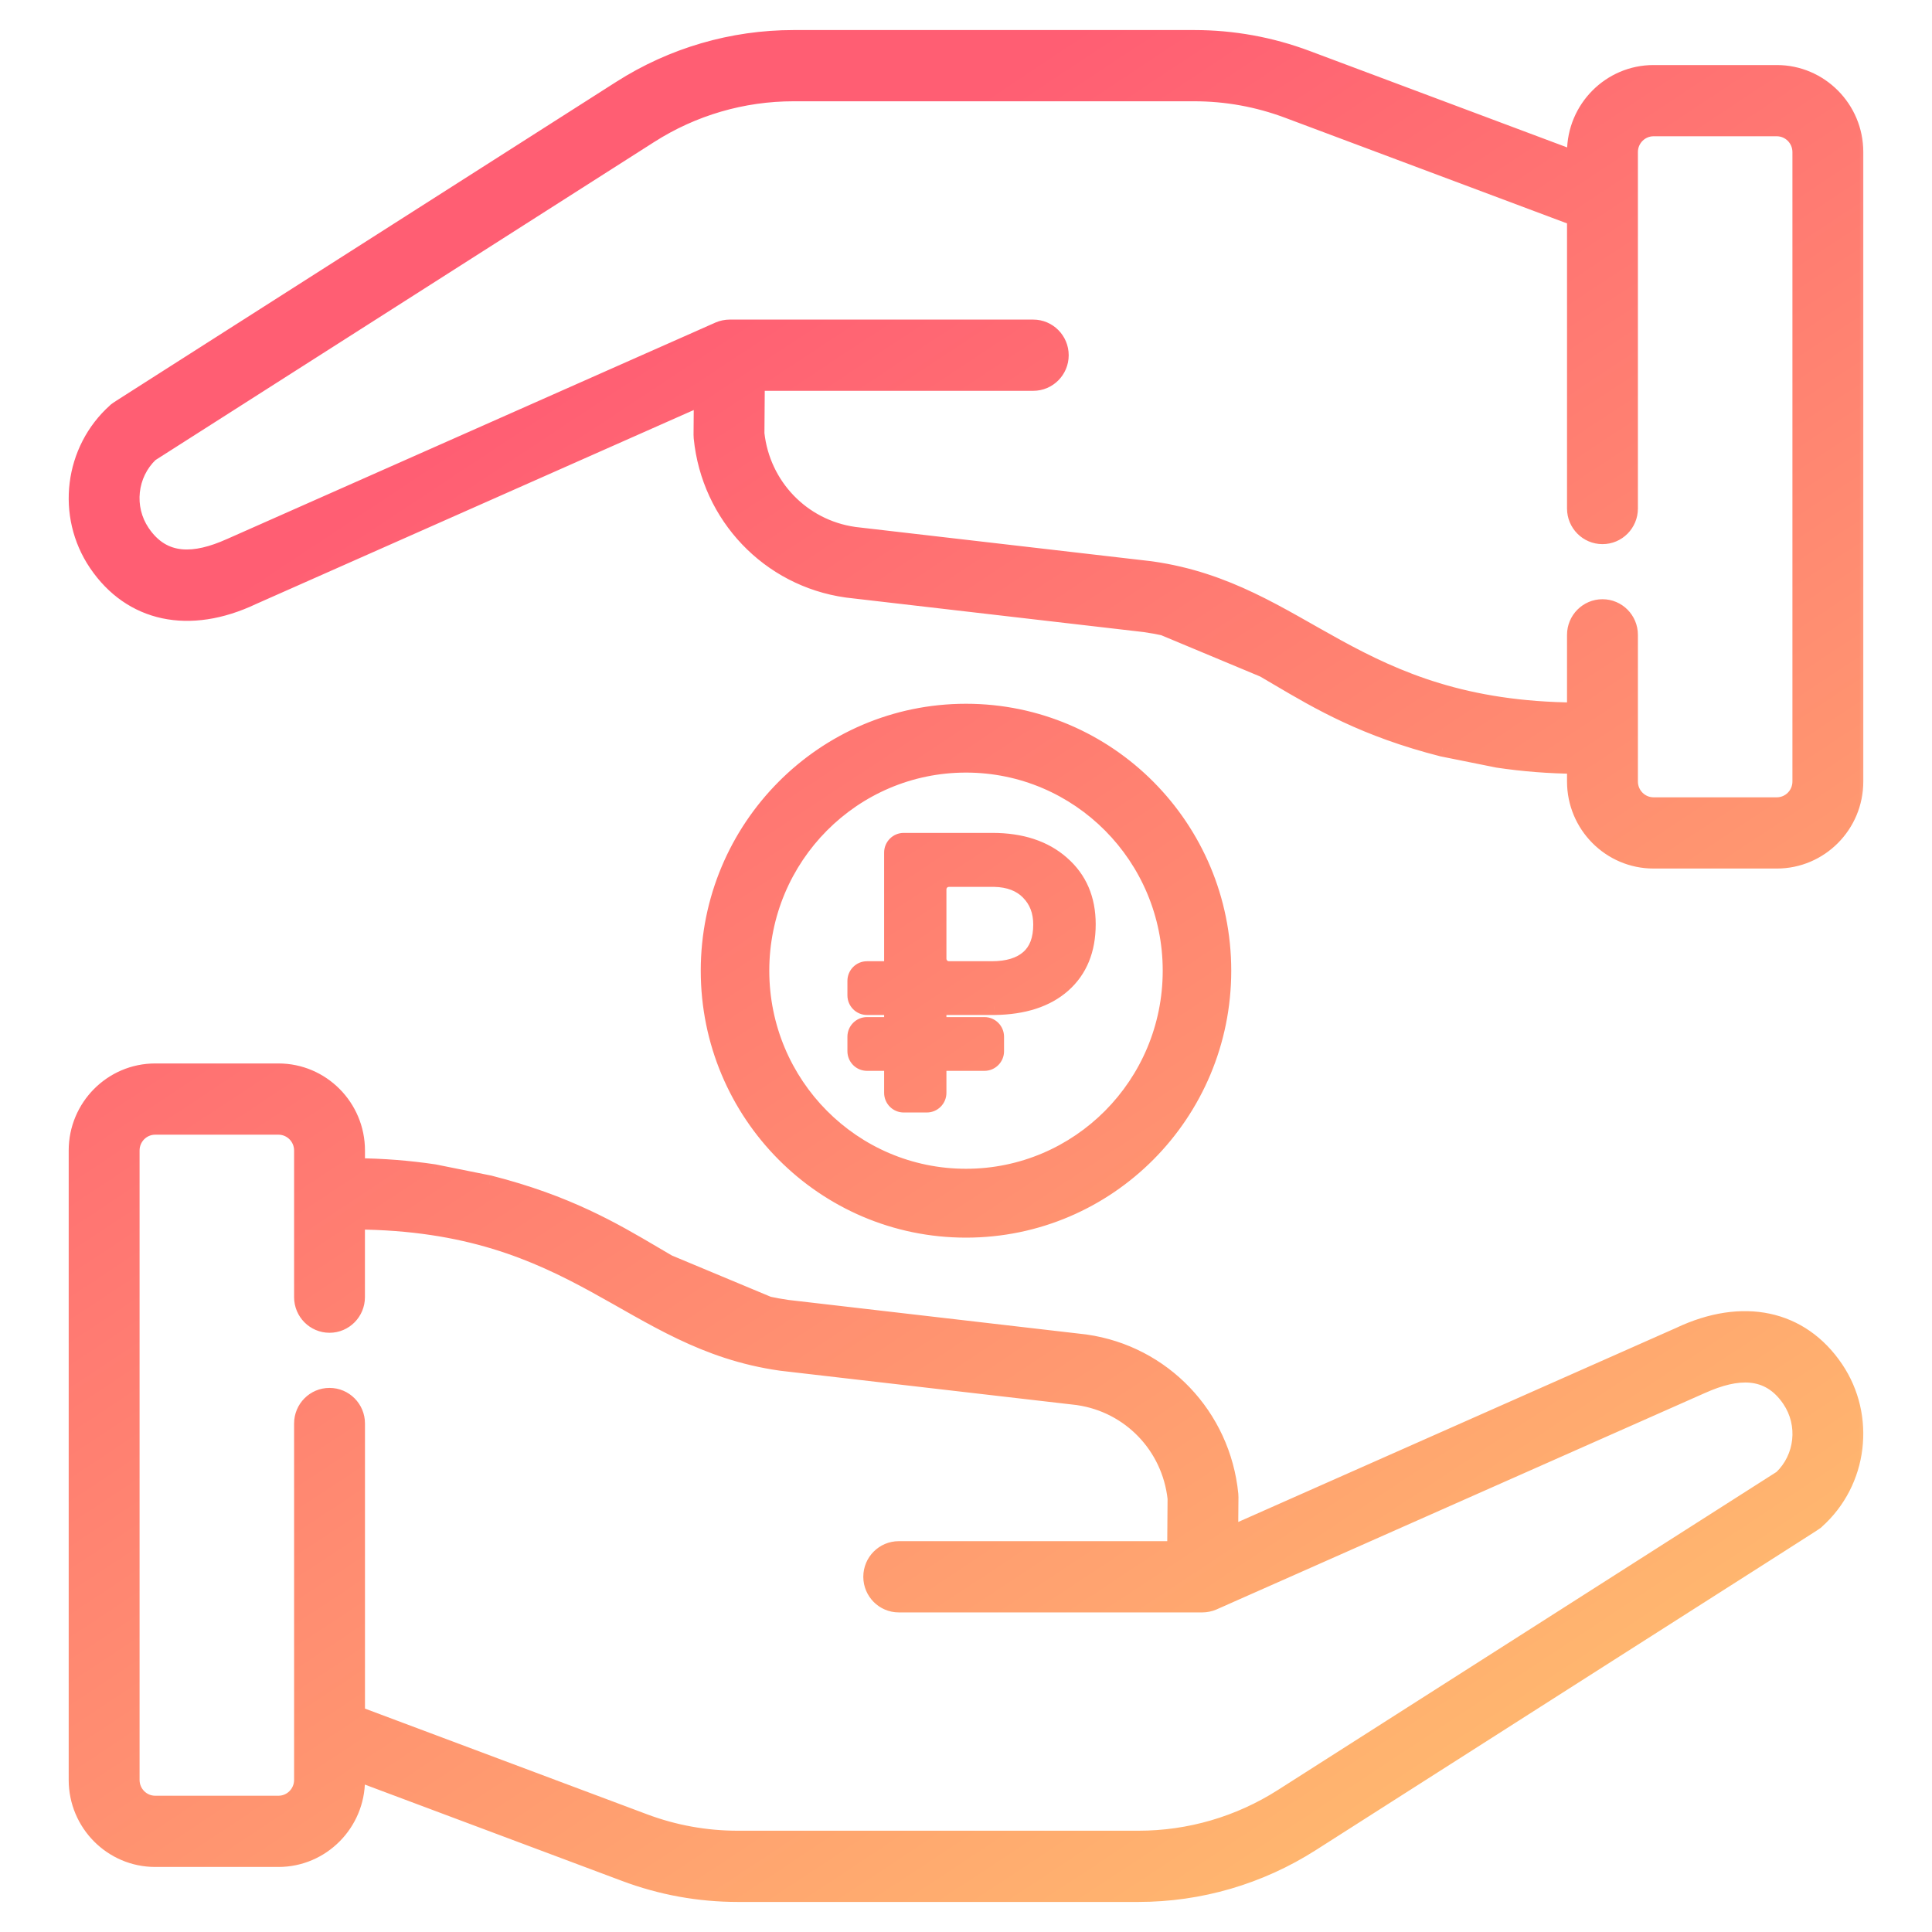<?xml version="1.0" encoding="UTF-8"?> <svg xmlns="http://www.w3.org/2000/svg" width="45" height="45" viewBox="0 0 45 45" fill="none"> <mask id="path-1-outside-1" maskUnits="userSpaceOnUse" x="0.8" y="-0.1" width="43" height="45" fill="black"> <rect fill="white" x="0.8" y="-0.1" width="43" height="45"></rect> <path d="M42.738 31.883C41.942 30.704 40.591 30.417 39.123 31.112L28.639 35.758L28.646 34.873C28.646 34.851 28.645 34.828 28.643 34.806C28.463 32.987 27.082 31.538 25.284 31.282C25.278 31.281 25.273 31.281 25.268 31.28L18.349 30.478C15.688 30.097 15.003 28.492 11.4 27.577L10.117 27.319C9.517 27.229 8.91 27.181 8.301 27.177V26.797C8.301 25.789 7.487 24.97 6.486 24.97H3.615C2.614 24.97 1.8 25.789 1.8 26.797V41.458C1.8 42.465 2.614 43.285 3.615 43.285H6.486C7.486 43.285 8.301 42.465 8.301 41.458V41.279L14.563 43.625C15.405 43.94 16.287 44.1 17.185 44.1H26.516C27.943 44.1 29.334 43.694 30.539 42.925C42.987 34.982 42.231 35.476 42.303 35.412C43.305 34.516 43.493 32.999 42.738 31.883ZM41.506 34.44L29.869 41.862C28.865 42.503 27.705 42.841 26.516 42.841H17.185C16.436 42.841 15.701 42.708 14.999 42.445L8.301 39.935V33.156C8.301 32.808 8.021 32.526 7.675 32.526C7.33 32.526 7.05 32.808 7.05 33.156V41.458C7.05 41.771 6.797 42.026 6.486 42.026H3.615C3.304 42.026 3.051 41.771 3.051 41.458V26.797C3.051 26.484 3.304 26.229 3.615 26.229H6.486C6.797 26.229 7.05 26.484 7.05 26.797V30.213C7.05 30.561 7.33 30.843 7.675 30.843C8.021 30.843 8.3 30.561 8.3 30.213V28.437C13.474 28.477 14.637 31.221 18.181 31.726C18.187 31.727 18.192 31.727 18.197 31.728L25.116 32.53C26.327 32.706 27.26 33.677 27.395 34.899L27.386 36.097H20.934C20.588 36.097 20.308 36.379 20.308 36.726C20.308 37.074 20.588 37.356 20.934 37.356H28.007C28.086 37.356 28.177 37.338 28.256 37.303C28.269 37.298 39.621 32.267 39.634 32.261C40.452 31.895 41.198 31.843 41.704 32.591C42.097 33.172 42.01 33.959 41.506 34.44Z"></path> <path d="M2.262 13.117C3.058 14.296 4.409 14.583 5.877 13.888L16.361 9.242L16.354 10.127C16.354 10.149 16.355 10.171 16.357 10.194C16.537 12.013 17.918 13.462 19.716 13.718C19.722 13.719 19.727 13.72 19.732 13.72L26.651 14.522C29.312 14.903 29.997 16.508 33.6 17.423L34.883 17.681C35.483 17.771 36.09 17.819 36.699 17.823V18.203C36.699 19.211 37.514 20.03 38.514 20.03H41.385C42.386 20.03 43.2 19.211 43.2 18.203V3.542C43.2 2.535 42.386 1.715 41.385 1.715H38.514C37.514 1.715 36.699 2.535 36.699 3.542V3.721L30.437 1.375C29.595 1.06 28.713 0.9 27.815 0.9H18.484C17.057 0.9 15.666 1.306 14.461 2.075C2.013 10.018 2.769 9.524 2.697 9.588C1.695 10.484 1.507 12.001 2.262 13.117ZM3.494 10.56L15.131 3.138C16.135 2.497 17.295 2.159 18.484 2.159H27.815C28.564 2.159 29.299 2.292 30 2.555L36.699 5.065V11.844C36.699 12.192 36.979 12.473 37.325 12.473C37.67 12.473 37.95 12.192 37.95 11.844V3.542C37.95 3.229 38.203 2.974 38.514 2.974H41.385C41.696 2.974 41.949 3.229 41.949 3.542V18.203C41.949 18.516 41.696 18.771 41.385 18.771H38.514C38.203 18.771 37.95 18.516 37.95 18.203V14.787C37.95 14.439 37.67 14.157 37.325 14.157C36.98 14.157 36.7 14.439 36.7 14.787V16.564C31.526 16.524 30.363 13.779 26.819 13.274C26.813 13.273 26.808 13.273 26.803 13.272L19.884 12.47C18.673 12.294 17.74 11.323 17.605 10.101L17.614 8.903H24.066C24.412 8.903 24.692 8.621 24.692 8.274C24.692 7.926 24.412 7.644 24.066 7.644H16.993C16.914 7.644 16.823 7.662 16.744 7.697C16.731 7.702 5.379 12.733 5.366 12.739C4.548 13.105 3.802 13.157 3.296 12.409C2.903 11.828 2.99 11.041 3.494 10.56Z"></path> <path fill-rule="evenodd" clip-rule="evenodd" d="M22.5 27.423C25.141 27.423 27.282 25.268 27.282 22.609C27.282 19.951 25.141 17.795 22.5 17.795C19.859 17.795 17.718 19.951 17.718 22.609C17.718 25.268 19.859 27.423 22.5 27.423ZM22.5 28.627C25.802 28.627 28.478 25.933 28.478 22.609C28.478 19.286 25.802 16.592 22.5 16.592C19.198 16.592 16.522 19.286 16.522 22.609C16.522 25.933 19.198 28.627 22.5 28.627Z"></path> <path d="M23.186 24.485C23.186 24.627 23.072 24.742 22.93 24.742H21.929C21.882 24.742 21.844 24.781 21.844 24.828V25.454C21.844 25.596 21.729 25.712 21.587 25.712H21.049C20.907 25.712 20.793 25.596 20.793 25.454V24.828C20.793 24.781 20.755 24.742 20.707 24.742H20.194C20.053 24.742 19.938 24.627 19.938 24.485V24.148C19.938 24.006 20.053 23.89 20.194 23.89H20.707C20.755 23.89 20.793 23.852 20.793 23.804V23.527C20.793 23.48 20.755 23.441 20.707 23.441H20.194C20.053 23.441 19.938 23.326 19.938 23.183V22.847C19.938 22.704 20.053 22.589 20.194 22.589H20.707C20.755 22.589 20.793 22.55 20.793 22.503V19.858C20.793 19.716 20.907 19.6 21.049 19.6H23.116C23.785 19.6 24.321 19.777 24.721 20.129C25.121 20.479 25.321 20.945 25.321 21.527C25.321 22.12 25.131 22.586 24.75 22.925C24.369 23.261 23.84 23.433 23.161 23.441H21.929C21.882 23.441 21.844 23.48 21.844 23.527V23.804C21.844 23.852 21.882 23.89 21.929 23.89H22.93C23.072 23.89 23.186 24.006 23.186 24.148V24.485ZM21.844 22.331C21.844 22.474 21.958 22.589 22.1 22.589H23.099C23.477 22.589 23.766 22.501 23.966 22.325C24.166 22.148 24.266 21.885 24.266 21.535C24.266 21.222 24.168 20.966 23.97 20.767C23.776 20.569 23.506 20.465 23.161 20.457H22.1C21.958 20.457 21.844 20.572 21.844 20.715V22.331Z"></path> </mask> <path d="M42.738 31.883C41.942 30.704 40.591 30.417 39.123 31.112L28.639 35.758L28.646 34.873C28.646 34.851 28.645 34.828 28.643 34.806C28.463 32.987 27.082 31.538 25.284 31.282C25.278 31.281 25.273 31.281 25.268 31.28L18.349 30.478C15.688 30.097 15.003 28.492 11.4 27.577L10.117 27.319C9.517 27.229 8.91 27.181 8.301 27.177V26.797C8.301 25.789 7.487 24.97 6.486 24.97H3.615C2.614 24.97 1.8 25.789 1.8 26.797V41.458C1.8 42.465 2.614 43.285 3.615 43.285H6.486C7.486 43.285 8.301 42.465 8.301 41.458V41.279L14.563 43.625C15.405 43.94 16.287 44.1 17.185 44.1H26.516C27.943 44.1 29.334 43.694 30.539 42.925C42.987 34.982 42.231 35.476 42.303 35.412C43.305 34.516 43.493 32.999 42.738 31.883ZM41.506 34.44L29.869 41.862C28.865 42.503 27.705 42.841 26.516 42.841H17.185C16.436 42.841 15.701 42.708 14.999 42.445L8.301 39.935V33.156C8.301 32.808 8.021 32.526 7.675 32.526C7.33 32.526 7.05 32.808 7.05 33.156V41.458C7.05 41.771 6.797 42.026 6.486 42.026H3.615C3.304 42.026 3.051 41.771 3.051 41.458V26.797C3.051 26.484 3.304 26.229 3.615 26.229H6.486C6.797 26.229 7.05 26.484 7.05 26.797V30.213C7.05 30.561 7.33 30.843 7.675 30.843C8.021 30.843 8.3 30.561 8.3 30.213V28.437C13.474 28.477 14.637 31.221 18.181 31.726C18.187 31.727 18.192 31.727 18.197 31.728L25.116 32.53C26.327 32.706 27.26 33.677 27.395 34.899L27.386 36.097H20.934C20.588 36.097 20.308 36.379 20.308 36.726C20.308 37.074 20.588 37.356 20.934 37.356H28.007C28.086 37.356 28.177 37.338 28.256 37.303C28.269 37.298 39.621 32.267 39.634 32.261C40.452 31.895 41.198 31.843 41.704 32.591C42.097 33.172 42.01 33.959 41.506 34.44Z" fill="url(#paint0_linear)"></path> <path d="M2.262 13.117C3.058 14.296 4.409 14.583 5.877 13.888L16.361 9.242L16.354 10.127C16.354 10.149 16.355 10.171 16.357 10.194C16.537 12.013 17.918 13.462 19.716 13.718C19.722 13.719 19.727 13.72 19.732 13.72L26.651 14.522C29.312 14.903 29.997 16.508 33.6 17.423L34.883 17.681C35.483 17.771 36.09 17.819 36.699 17.823V18.203C36.699 19.211 37.514 20.03 38.514 20.03H41.385C42.386 20.03 43.2 19.211 43.2 18.203V3.542C43.2 2.535 42.386 1.715 41.385 1.715H38.514C37.514 1.715 36.699 2.535 36.699 3.542V3.721L30.437 1.375C29.595 1.06 28.713 0.9 27.815 0.9H18.484C17.057 0.9 15.666 1.306 14.461 2.075C2.013 10.018 2.769 9.524 2.697 9.588C1.695 10.484 1.507 12.001 2.262 13.117ZM3.494 10.56L15.131 3.138C16.135 2.497 17.295 2.159 18.484 2.159H27.815C28.564 2.159 29.299 2.292 30 2.555L36.699 5.065V11.844C36.699 12.192 36.979 12.473 37.325 12.473C37.67 12.473 37.95 12.192 37.95 11.844V3.542C37.95 3.229 38.203 2.974 38.514 2.974H41.385C41.696 2.974 41.949 3.229 41.949 3.542V18.203C41.949 18.516 41.696 18.771 41.385 18.771H38.514C38.203 18.771 37.95 18.516 37.95 18.203V14.787C37.95 14.439 37.67 14.157 37.325 14.157C36.98 14.157 36.7 14.439 36.7 14.787V16.564C31.526 16.524 30.363 13.779 26.819 13.274C26.813 13.273 26.808 13.273 26.803 13.272L19.884 12.47C18.673 12.294 17.74 11.323 17.605 10.101L17.614 8.903H24.066C24.412 8.903 24.692 8.621 24.692 8.274C24.692 7.926 24.412 7.644 24.066 7.644H16.993C16.914 7.644 16.823 7.662 16.744 7.697C16.731 7.702 5.379 12.733 5.366 12.739C4.548 13.105 3.802 13.157 3.296 12.409C2.903 11.828 2.99 11.041 3.494 10.56Z" fill="url(#paint1_linear)"></path> <path fill-rule="evenodd" clip-rule="evenodd" d="M22.5 27.423C25.141 27.423 27.282 25.268 27.282 22.609C27.282 19.951 25.141 17.795 22.5 17.795C19.859 17.795 17.718 19.951 17.718 22.609C17.718 25.268 19.859 27.423 22.5 27.423ZM22.5 28.627C25.802 28.627 28.478 25.933 28.478 22.609C28.478 19.286 25.802 16.592 22.5 16.592C19.198 16.592 16.522 19.286 16.522 22.609C16.522 25.933 19.198 28.627 22.5 28.627Z" fill="url(#paint2_linear)"></path> <path d="M23.186 24.485C23.186 24.627 23.072 24.742 22.93 24.742H21.929C21.882 24.742 21.844 24.781 21.844 24.828V25.454C21.844 25.596 21.729 25.712 21.587 25.712H21.049C20.907 25.712 20.793 25.596 20.793 25.454V24.828C20.793 24.781 20.755 24.742 20.707 24.742H20.194C20.053 24.742 19.938 24.627 19.938 24.485V24.148C19.938 24.006 20.053 23.89 20.194 23.89H20.707C20.755 23.89 20.793 23.852 20.793 23.804V23.527C20.793 23.48 20.755 23.441 20.707 23.441H20.194C20.053 23.441 19.938 23.326 19.938 23.183V22.847C19.938 22.704 20.053 22.589 20.194 22.589H20.707C20.755 22.589 20.793 22.55 20.793 22.503V19.858C20.793 19.716 20.907 19.6 21.049 19.6H23.116C23.785 19.6 24.321 19.777 24.721 20.129C25.121 20.479 25.321 20.945 25.321 21.527C25.321 22.12 25.131 22.586 24.75 22.925C24.369 23.261 23.84 23.433 23.161 23.441H21.929C21.882 23.441 21.844 23.48 21.844 23.527V23.804C21.844 23.852 21.882 23.89 21.929 23.89H22.93C23.072 23.89 23.186 24.006 23.186 24.148V24.485ZM21.844 22.331C21.844 22.474 21.958 22.589 22.1 22.589H23.099C23.477 22.589 23.766 22.501 23.966 22.325C24.166 22.148 24.266 21.885 24.266 21.535C24.266 21.222 24.168 20.966 23.97 20.767C23.776 20.569 23.506 20.465 23.161 20.457H22.1C21.958 20.457 21.844 20.572 21.844 20.715V22.331Z" fill="url(#paint3_linear)"></path> <path d="M28.639 35.758L28.559 35.818L28.607 35.882L28.68 35.85L28.639 35.758ZM16.361 9.242L16.441 9.182L16.393 9.118L16.32 9.15L16.361 9.242ZM36.383 32.217L28.599 35.667L28.68 35.85L36.465 32.399L36.383 32.217ZM11.361 27.669L18.31 30.57L18.387 30.386L11.438 27.485L11.361 27.669ZM25.188 31.34L28.559 35.818L28.719 35.698L25.348 31.22L25.188 31.34ZM8.616 12.784L16.401 9.333L16.32 9.15L8.535 12.601L8.616 12.784ZM33.639 17.331L26.69 14.43L26.613 14.614L33.562 17.515L33.639 17.331ZM19.812 13.66L16.441 9.182L16.281 9.302L19.652 13.78L19.812 13.66ZM42.738 31.883L42.904 31.771L42.904 31.771L42.738 31.883ZM39.123 31.112L39.204 31.295L39.208 31.293L39.123 31.112ZM11.4 27.577L11.449 27.383L11.439 27.381L11.4 27.577ZM28.639 35.758L28.439 35.757L28.437 36.067L28.72 35.941L28.639 35.758ZM28.646 34.873L28.446 34.872L28.446 34.872L28.646 34.873ZM28.643 34.806L28.444 34.826L28.444 34.826L28.643 34.806ZM25.284 31.282L25.253 31.48L25.256 31.48L25.284 31.282ZM25.268 31.28L25.245 31.479L25.246 31.479L25.268 31.28ZM18.349 30.478L18.32 30.676L18.326 30.677L18.349 30.478ZM10.117 27.319L10.156 27.122L10.146 27.121L10.117 27.319ZM8.301 27.177H8.101V27.376L8.299 27.377L8.301 27.177ZM8.301 41.279L8.371 41.091L8.101 40.99V41.279H8.301ZM14.563 43.625L14.493 43.812L14.493 43.812L14.563 43.625ZM30.539 42.925L30.646 43.094L30.646 43.094L30.539 42.925ZM42.303 35.412L42.436 35.561L42.436 35.561L42.303 35.412ZM41.506 34.44L41.614 34.608L41.63 34.598L41.644 34.584L41.506 34.44ZM29.869 41.862L29.977 42.031L29.977 42.031L29.869 41.862ZM14.999 42.445L14.929 42.633L14.929 42.633L14.999 42.445ZM8.301 39.935H8.101V40.074L8.23 40.123L8.301 39.935ZM8.3 28.437L8.302 28.237L8.1 28.235V28.437H8.3ZM18.181 31.726L18.212 31.528L18.209 31.528L18.181 31.726ZM18.197 31.728L18.22 31.529L18.219 31.529L18.197 31.728ZM25.116 32.53L25.145 32.332L25.139 32.331L25.116 32.53ZM27.395 34.899L27.595 34.901L27.595 34.889L27.593 34.877L27.395 34.899ZM27.386 36.097V36.297H27.584L27.586 36.098L27.386 36.097ZM28.256 37.303L28.337 37.487L28.338 37.486L28.256 37.303ZM39.634 32.261L39.715 32.444L39.716 32.444L39.634 32.261ZM41.704 32.591L41.538 32.703L41.538 32.703L41.704 32.591ZM2.262 13.117L2.096 13.229L2.096 13.229L2.262 13.117ZM5.877 13.888L5.796 13.705L5.792 13.707L5.877 13.888ZM33.6 17.423L33.551 17.617L33.561 17.619L33.6 17.423ZM16.361 9.242L16.561 9.243L16.563 8.933L16.28 9.059L16.361 9.242ZM16.354 10.127L16.554 10.128L16.554 10.128L16.354 10.127ZM16.357 10.194L16.556 10.174L16.556 10.174L16.357 10.194ZM19.716 13.718L19.747 13.52L19.744 13.52L19.716 13.718ZM19.732 13.72L19.755 13.521L19.754 13.521L19.732 13.72ZM26.651 14.522L26.68 14.324L26.674 14.323L26.651 14.522ZM34.883 17.681L34.844 17.878L34.854 17.879L34.883 17.681ZM36.699 17.823H36.899V17.624L36.701 17.623L36.699 17.823ZM36.699 3.721L36.629 3.909L36.899 4.01V3.721H36.699ZM30.437 1.375L30.507 1.188L30.507 1.188L30.437 1.375ZM14.461 2.075L14.354 1.906L14.354 1.906L14.461 2.075ZM2.697 9.588L2.564 9.439L2.564 9.439L2.697 9.588ZM3.494 10.56L3.386 10.392L3.37 10.402L3.356 10.416L3.494 10.56ZM15.131 3.138L15.023 2.969L15.023 2.969L15.131 3.138ZM30 2.555L30.071 2.367L30.071 2.367L30 2.555ZM36.699 5.065H36.899V4.926L36.77 4.877L36.699 5.065ZM36.7 16.564L36.698 16.764L36.9 16.765V16.564H36.7ZM26.819 13.274L26.788 13.472L26.791 13.472L26.819 13.274ZM26.803 13.272L26.78 13.471L26.781 13.471L26.803 13.272ZM19.884 12.47L19.855 12.668L19.861 12.669L19.884 12.47ZM17.605 10.101L17.405 10.099L17.405 10.111L17.407 10.123L17.605 10.101ZM17.614 8.903V8.703H17.416L17.414 8.902L17.614 8.903ZM16.744 7.697L16.663 7.513L16.662 7.514L16.744 7.697ZM5.366 12.739L5.285 12.556L5.284 12.556L5.366 12.739ZM3.296 12.409L3.462 12.297L3.462 12.297L3.296 12.409ZM24.721 20.129L24.589 20.279L24.589 20.28L24.721 20.129ZM24.75 22.925L24.882 23.075L24.883 23.074L24.75 22.925ZM23.161 23.441V23.641L23.164 23.641L23.161 23.441ZM23.97 20.767L23.828 20.907L23.828 20.908L23.97 20.767ZM23.161 20.457L23.166 20.257H23.161V20.457ZM42.904 31.771C42.479 31.142 41.899 30.743 41.224 30.599C40.551 30.456 39.802 30.569 39.037 30.931L39.208 31.293C39.912 30.959 40.572 30.869 41.141 30.99C41.707 31.111 42.201 31.445 42.573 31.995L42.904 31.771ZM28.839 35.76L28.846 34.875L28.446 34.872L28.439 35.757L28.839 35.76ZM28.846 34.875C28.846 34.845 28.845 34.816 28.842 34.786L28.444 34.826C28.445 34.841 28.446 34.856 28.446 34.872L28.846 34.875ZM28.842 34.787C28.653 32.877 27.202 31.353 25.312 31.084L25.256 31.48C26.962 31.723 28.273 33.098 28.444 34.826L28.842 34.787ZM25.315 31.084C25.305 31.083 25.297 31.082 25.289 31.081L25.246 31.479C25.249 31.479 25.251 31.479 25.253 31.48L25.315 31.084ZM25.291 31.081L18.372 30.279L18.326 30.677L25.245 31.479L25.291 31.081ZM18.377 30.28C17.09 30.096 16.283 29.618 15.329 29.055C14.371 28.49 13.279 27.848 11.449 27.383L11.351 27.771C13.124 28.221 14.176 28.839 15.126 29.4C16.081 29.964 16.947 30.479 18.32 30.676L18.377 30.28ZM11.439 27.381L10.156 27.123L10.077 27.515L11.36 27.773L11.439 27.381ZM10.146 27.121C9.537 27.03 8.921 26.982 8.302 26.977L8.299 27.377C8.899 27.381 9.497 27.429 10.087 27.517L10.146 27.121ZM8.501 27.177V26.797H8.101V27.177H8.501ZM8.501 26.797C8.501 25.68 7.598 24.77 6.486 24.77V25.17C7.375 25.17 8.101 25.898 8.101 26.797H8.501ZM6.486 24.77H3.615V25.17H6.486V24.77ZM3.615 24.77C2.502 24.77 1.6 25.68 1.6 26.797H2C2 25.898 2.726 25.17 3.615 25.17V24.77ZM1.6 26.797V41.458H2V26.797H1.6ZM1.6 41.458C1.6 42.575 2.502 43.485 3.615 43.485V43.085C2.726 43.085 2 42.356 2 41.458H1.6ZM3.615 43.485H6.486V43.085H3.615V43.485ZM6.486 43.485C7.598 43.485 8.501 42.574 8.501 41.458H8.101C8.101 42.356 7.375 43.085 6.486 43.085V43.485ZM8.501 41.458V41.279H8.101V41.458H8.501ZM8.23 41.466L14.493 43.812L14.633 43.438L8.371 41.091L8.23 41.466ZM14.493 43.812C15.357 44.136 16.263 44.3 17.185 44.3V43.9C16.311 43.9 15.453 43.744 14.633 43.438L14.493 43.812ZM17.185 44.3H26.516V43.9H17.185V44.3ZM26.516 44.3C27.981 44.3 29.409 43.883 30.646 43.094L30.431 42.757C29.258 43.505 27.904 43.9 26.516 43.9V44.3ZM30.646 43.094C36.87 39.122 39.793 37.26 41.169 36.383C41.857 35.944 42.159 35.751 42.294 35.664C42.358 35.622 42.391 35.6 42.409 35.586C42.424 35.574 42.439 35.561 42.453 35.543C42.457 35.538 42.452 35.545 42.447 35.55C42.442 35.555 42.438 35.559 42.436 35.561L42.169 35.263C42.15 35.281 42.345 35.158 40.954 36.045C39.578 36.922 36.655 38.785 30.431 42.757L30.646 43.094ZM42.436 35.561C43.513 34.598 43.714 32.969 42.904 31.771L42.573 31.995C43.271 33.028 43.097 34.434 42.169 35.263L42.436 35.561ZM41.399 34.271L29.762 41.694L29.977 42.031L41.614 34.608L41.399 34.271ZM29.762 41.694C28.789 42.314 27.667 42.641 26.516 42.641V43.041C27.743 43.041 28.94 42.692 29.977 42.031L29.762 41.694ZM26.516 42.641H17.185V43.041H26.516V42.641ZM17.185 42.641C16.46 42.641 15.749 42.513 15.07 42.258L14.929 42.633C15.653 42.904 16.412 43.041 17.185 43.041V42.641ZM15.07 42.258L8.371 39.748L8.23 40.123L14.929 42.633L15.07 42.258ZM8.501 39.935V33.156H8.101V39.935H8.501ZM8.501 33.156C8.501 32.699 8.132 32.327 7.675 32.327V32.727C7.909 32.727 8.101 32.918 8.101 33.156H8.501ZM7.675 32.327C7.218 32.327 6.85 32.699 6.85 33.156H7.25C7.25 32.918 7.442 32.727 7.675 32.727V32.327ZM6.85 33.156V41.458H7.25V33.156H6.85ZM6.85 41.458C6.85 41.662 6.685 41.826 6.486 41.826V42.226C6.908 42.226 7.25 41.881 7.25 41.458H6.85ZM6.486 41.826H3.615V42.226H6.486V41.826ZM3.615 41.826C3.415 41.826 3.251 41.662 3.251 41.458H2.851C2.851 41.88 3.192 42.226 3.615 42.226V41.826ZM3.251 41.458V26.797H2.851V41.458H3.251ZM3.251 26.797C3.251 26.593 3.415 26.429 3.615 26.429V26.029C3.192 26.029 2.851 26.375 2.851 26.797H3.251ZM3.615 26.429H6.486V26.029H3.615V26.429ZM6.486 26.429C6.685 26.429 6.85 26.593 6.85 26.797H7.25C7.25 26.375 6.908 26.029 6.486 26.029V26.429ZM6.85 26.797V30.213H7.25V26.797H6.85ZM6.85 30.213C6.85 30.67 7.218 31.043 7.675 31.043V30.643C7.442 30.643 7.25 30.452 7.25 30.213H6.85ZM7.675 31.043C8.132 31.043 8.5 30.67 8.5 30.213H8.1C8.1 30.452 7.909 30.643 7.675 30.643V31.043ZM8.5 30.213V28.437H8.1V30.213H8.5ZM8.299 28.637C10.842 28.656 12.394 29.338 13.756 30.082C15.117 30.826 16.335 31.665 18.153 31.924L18.209 31.528C16.483 31.282 15.347 30.496 13.948 29.731C12.549 28.967 10.932 28.257 8.302 28.237L8.299 28.637ZM18.15 31.923C18.16 31.925 18.168 31.926 18.175 31.927L18.219 31.529C18.216 31.529 18.214 31.529 18.212 31.528L18.15 31.923ZM18.174 31.927L25.093 32.728L25.139 32.331L18.22 31.529L18.174 31.927ZM25.087 32.728C26.208 32.891 27.071 33.788 27.196 34.921L27.593 34.877C27.449 33.565 26.447 32.521 25.145 32.332L25.087 32.728ZM27.195 34.898L27.186 36.095L27.586 36.098L27.595 34.901L27.195 34.898ZM27.386 35.897H20.934V36.297H27.386V35.897ZM20.934 35.897C20.477 35.897 20.108 36.269 20.108 36.726H20.508C20.508 36.488 20.7 36.297 20.934 36.297V35.897ZM20.108 36.726C20.108 37.183 20.477 37.556 20.934 37.556V37.156C20.7 37.156 20.508 36.965 20.508 36.726H20.108ZM20.934 37.556H28.007V37.156H20.934V37.556ZM28.007 37.556C28.112 37.556 28.231 37.533 28.337 37.487L28.176 37.12C28.123 37.144 28.059 37.156 28.007 37.156V37.556ZM28.338 37.486C28.338 37.486 28.349 37.481 28.371 37.471C28.393 37.462 28.425 37.447 28.467 37.429C28.551 37.392 28.674 37.337 28.829 37.268C29.141 37.13 29.586 36.933 30.119 36.697C31.185 36.224 32.605 35.595 34.026 34.965C36.867 33.706 39.708 32.447 39.715 32.444L39.553 32.078C39.54 32.084 28.188 37.115 28.175 37.121L28.338 37.486ZM39.716 32.444C40.112 32.266 40.465 32.177 40.767 32.207C41.055 32.236 41.316 32.375 41.538 32.703L41.87 32.479C41.586 32.059 41.221 31.85 40.806 31.809C40.403 31.769 39.974 31.89 39.552 32.078L39.716 32.444ZM41.538 32.703C41.877 33.204 41.802 33.881 41.368 34.295L41.644 34.584C42.219 34.036 42.318 33.142 41.87 32.479L41.538 32.703ZM2.096 13.229C2.521 13.858 3.101 14.257 3.776 14.401C4.449 14.544 5.198 14.431 5.963 14.069L5.792 13.707C5.088 14.041 4.428 14.131 3.859 14.01C3.293 13.889 2.799 13.555 2.427 13.005L2.096 13.229ZM16.161 9.24L16.154 10.125L16.554 10.128L16.561 9.243L16.161 9.24ZM16.154 10.125C16.154 10.155 16.155 10.184 16.158 10.214L16.556 10.174C16.555 10.159 16.554 10.144 16.554 10.128L16.154 10.125ZM16.158 10.213C16.347 12.123 17.798 13.647 19.688 13.916L19.744 13.52C18.038 13.277 16.727 11.902 16.556 10.174L16.158 10.213ZM19.685 13.915C19.695 13.917 19.703 13.918 19.711 13.919L19.754 13.521C19.751 13.521 19.749 13.521 19.747 13.52L19.685 13.915ZM19.709 13.919L26.628 14.721L26.674 14.323L19.755 13.521L19.709 13.919ZM26.623 14.72C27.91 14.904 28.717 15.382 29.671 15.945C30.629 16.51 31.721 17.152 33.551 17.617L33.649 17.229C31.876 16.779 30.824 16.161 29.874 15.6C28.919 15.036 28.053 14.521 26.68 14.324L26.623 14.72ZM33.561 17.619L34.844 17.877L34.923 17.485L33.64 17.227L33.561 17.619ZM34.854 17.879C35.463 17.97 36.079 18.018 36.698 18.023L36.701 17.623C36.101 17.619 35.504 17.572 34.913 17.483L34.854 17.879ZM36.499 17.823V18.203H36.899V17.823H36.499ZM36.499 18.203C36.499 19.32 37.402 20.23 38.514 20.23V19.83C37.625 19.83 36.899 19.102 36.899 18.203H36.499ZM38.514 20.23H41.385V19.83H38.514V20.23ZM41.385 20.23C42.498 20.23 43.4 19.32 43.4 18.203H43C43 19.102 42.274 19.83 41.385 19.83V20.23ZM43.4 18.203V3.542H43V18.203H43.4ZM43.4 3.542C43.4 2.426 42.498 1.515 41.385 1.515V1.915C42.274 1.915 43 2.644 43 3.542H43.4ZM41.385 1.515H38.514V1.915H41.385V1.515ZM38.514 1.515C37.402 1.515 36.499 2.426 36.499 3.542H36.899C36.899 2.644 37.625 1.915 38.514 1.915V1.515ZM36.499 3.542V3.721H36.899V3.542H36.499ZM36.77 3.534L30.507 1.188L30.367 1.562L36.629 3.909L36.77 3.534ZM30.507 1.188C29.643 0.864 28.737 0.7 27.815 0.7V1.1C28.689 1.1 29.547 1.256 30.367 1.562L30.507 1.188ZM27.815 0.7H18.484V1.1H27.815V0.7ZM18.484 0.7C17.019 0.7 15.591 1.117 14.354 1.906L14.569 2.244C15.742 1.495 17.096 1.1 18.484 1.1V0.7ZM14.354 1.906C8.13 5.878 5.207 7.74 3.831 8.618C3.143 9.056 2.841 9.249 2.706 9.336C2.643 9.378 2.609 9.4 2.591 9.415C2.576 9.426 2.561 9.439 2.547 9.457C2.543 9.462 2.549 9.455 2.553 9.45C2.558 9.445 2.562 9.441 2.564 9.439L2.83 9.737C2.85 9.72 2.655 9.842 4.046 8.955C5.422 8.078 8.345 6.215 14.569 2.244L14.354 1.906ZM2.564 9.439C1.487 10.402 1.286 12.031 2.096 13.229L2.427 13.005C1.729 11.972 1.903 10.566 2.831 9.737L2.564 9.439ZM3.601 10.729L15.238 3.307L15.023 2.969L3.386 10.392L3.601 10.729ZM15.238 3.307C16.211 2.686 17.333 2.359 18.484 2.359V1.959C17.257 1.959 16.06 2.308 15.023 2.969L15.238 3.307ZM18.484 2.359H27.815V1.959H18.484V2.359ZM27.815 2.359C28.54 2.359 29.251 2.488 29.93 2.742L30.071 2.367C29.347 2.096 28.588 1.959 27.815 1.959V2.359ZM29.93 2.742L36.629 5.252L36.77 4.877L30.071 2.367L29.93 2.742ZM36.499 5.065V11.844H36.899V5.065H36.499ZM36.499 11.844C36.499 12.301 36.868 12.674 37.325 12.674V12.274C37.091 12.274 36.899 12.082 36.899 11.844H36.499ZM37.325 12.674C37.782 12.674 38.15 12.301 38.15 11.844H37.75C37.75 12.082 37.558 12.274 37.325 12.274V12.674ZM38.15 11.844V3.542H37.75V11.844H38.15ZM38.15 3.542C38.15 3.338 38.315 3.174 38.514 3.174V2.774C38.092 2.774 37.75 3.119 37.75 3.542H38.15ZM38.514 3.174H41.385V2.774H38.514V3.174ZM41.385 3.174C41.584 3.174 41.749 3.338 41.749 3.542H42.149C42.149 3.12 41.808 2.774 41.385 2.774V3.174ZM41.749 3.542V18.203H42.149V3.542H41.749ZM41.749 18.203C41.749 18.407 41.585 18.571 41.385 18.571V18.971C41.808 18.971 42.149 18.626 42.149 18.203H41.749ZM41.385 18.571H38.514V18.971H41.385V18.571ZM38.514 18.571C38.315 18.571 38.15 18.407 38.15 18.203H37.75C37.75 18.625 38.092 18.971 38.514 18.971V18.571ZM38.15 18.203V14.787H37.75V18.203H38.15ZM38.15 14.787C38.15 14.33 37.782 13.957 37.325 13.957V14.357C37.559 14.357 37.75 14.548 37.75 14.787H38.15ZM37.325 13.957C36.868 13.957 36.499 14.33 36.499 14.787H36.9C36.9 14.548 37.091 14.357 37.325 14.357V13.957ZM36.499 14.787V16.564H36.9V14.787H36.499ZM36.701 16.363C34.158 16.344 32.606 15.662 31.244 14.918C29.883 14.174 28.665 13.335 26.847 13.076L26.791 13.472C28.517 13.718 29.653 14.504 31.052 15.269C32.451 16.033 34.068 16.743 36.698 16.764L36.701 16.363ZM26.85 13.077C26.84 13.075 26.832 13.074 26.825 13.073L26.781 13.471C26.784 13.471 26.786 13.472 26.788 13.472L26.85 13.077ZM26.826 13.073L19.907 12.272L19.861 12.669L26.78 13.471L26.826 13.073ZM19.913 12.272C18.792 12.11 17.929 11.212 17.804 10.079L17.407 10.123C17.551 11.435 18.553 12.479 19.855 12.668L19.913 12.272ZM17.805 10.102L17.814 8.905L17.414 8.902L17.405 10.099L17.805 10.102ZM17.614 9.103H24.066V8.703H17.614V9.103ZM24.066 9.103C24.523 9.103 24.892 8.731 24.892 8.274H24.492C24.492 8.512 24.3 8.703 24.066 8.703V9.103ZM24.892 8.274C24.892 7.817 24.523 7.444 24.066 7.444V7.844C24.3 7.844 24.492 8.035 24.492 8.274H24.892ZM24.066 7.444H16.993V7.844H24.066V7.444ZM16.993 7.444C16.888 7.444 16.769 7.467 16.663 7.513L16.824 7.88C16.877 7.856 16.941 7.844 16.993 7.844V7.444ZM16.662 7.514C16.662 7.514 16.651 7.519 16.629 7.529C16.607 7.538 16.575 7.553 16.533 7.571C16.449 7.608 16.326 7.663 16.171 7.732C15.859 7.87 15.414 8.067 14.881 8.303C13.815 8.776 12.395 9.405 10.974 10.035C8.133 11.294 5.292 12.553 5.285 12.556L5.447 12.922C5.46 12.916 16.812 7.885 16.825 7.879L16.662 7.514ZM5.284 12.556C4.888 12.734 4.535 12.823 4.233 12.793C3.945 12.764 3.684 12.625 3.462 12.297L3.13 12.521C3.414 12.941 3.779 13.15 4.194 13.191C4.597 13.231 5.026 13.11 5.448 12.922L5.284 12.556ZM3.462 12.297C3.123 11.796 3.198 11.119 3.632 10.705L3.356 10.416C2.781 10.964 2.682 11.858 3.13 12.521L3.462 12.297ZM27.082 22.609C27.082 25.159 25.03 27.223 22.5 27.223V27.623C25.253 27.623 27.483 25.377 27.483 22.609H27.082ZM22.5 17.995C25.03 17.995 27.082 20.06 27.082 22.609H27.483C27.483 19.841 25.253 17.595 22.5 17.595V17.995ZM17.918 22.609C17.918 20.06 19.97 17.995 22.5 17.995V17.595C19.747 17.595 17.517 19.841 17.517 22.609H17.918ZM22.5 27.223C19.97 27.223 17.918 25.159 17.918 22.609H17.517C17.517 25.377 19.747 27.623 22.5 27.623V27.223ZM28.278 22.609C28.278 25.823 25.69 28.427 22.5 28.427V28.827C25.913 28.827 28.678 26.042 28.678 22.609H28.278ZM22.5 16.792C25.69 16.792 28.278 19.395 28.278 22.609H28.678C28.678 19.177 25.913 16.392 22.5 16.392V16.792ZM16.722 22.609C16.722 19.395 19.31 16.792 22.5 16.792V16.392C19.087 16.392 16.322 19.177 16.322 22.609H16.722ZM22.5 28.427C19.31 28.427 16.722 25.823 16.722 22.609H16.322C16.322 26.042 19.087 28.827 22.5 28.827V28.427ZM22.93 24.542H21.929V24.942H22.93V24.542ZM21.644 24.828V25.454H22.044V24.828H21.644ZM21.587 25.512H21.049V25.912H21.587V25.512ZM20.993 25.454V24.828H20.593V25.454H20.993ZM20.707 24.542H20.194V24.942H20.707V24.542ZM20.138 24.485V24.148H19.738V24.485H20.138ZM20.194 24.09H20.707V23.69H20.194V24.09ZM20.993 23.804V23.527H20.593V23.804H20.993ZM20.707 23.241H20.194V23.641H20.707V23.241ZM20.138 23.183V22.847H19.738V23.183H20.138ZM20.194 22.789H20.707V22.389H20.194V22.789ZM20.993 22.503V19.858H20.593V22.503H20.993ZM21.049 19.8H23.116V19.4H21.049V19.8ZM23.116 19.8C23.75 19.8 24.234 19.967 24.589 20.279L24.853 19.979C24.408 19.587 23.821 19.4 23.116 19.4V19.8ZM24.589 20.28C24.942 20.588 25.121 20.997 25.121 21.527H25.521C25.521 20.893 25.301 20.37 24.852 19.979L24.589 20.28ZM25.121 21.527C25.121 22.073 24.948 22.481 24.617 22.775L24.883 23.074C25.314 22.691 25.521 22.167 25.521 21.527H25.121ZM24.618 22.775C24.283 23.07 23.806 23.233 23.159 23.241L23.164 23.641C23.874 23.632 24.455 23.452 24.882 23.075L24.618 22.775ZM23.161 23.241H21.929V23.641H23.161V23.241ZM21.644 23.527V23.804H22.044V23.527H21.644ZM21.929 24.09H22.93V23.69H21.929V24.09ZM22.986 24.148V24.485H23.386V24.148H22.986ZM22.1 22.789H23.099V22.389H22.1V22.789ZM23.099 22.789C23.505 22.789 23.849 22.694 24.098 22.475L23.834 22.174C23.683 22.307 23.448 22.389 23.099 22.389V22.789ZM24.098 22.475C24.354 22.25 24.466 21.924 24.466 21.535H24.066C24.066 21.847 23.979 22.047 23.834 22.174L24.098 22.475ZM24.466 21.535C24.466 21.176 24.351 20.867 24.112 20.626L23.828 20.908C23.984 21.065 24.066 21.268 24.066 21.535H24.466ZM24.113 20.627C23.874 20.383 23.55 20.266 23.166 20.257L23.157 20.657C23.462 20.664 23.678 20.754 23.828 20.907L24.113 20.627ZM23.161 20.257H22.1V20.657H23.161V20.257ZM21.644 20.715V22.331H22.044V20.715H21.644ZM22.1 22.389C22.07 22.389 22.044 22.364 22.044 22.331H21.644C21.644 22.583 21.847 22.789 22.1 22.789V22.389ZM22.93 24.09C22.96 24.09 22.986 24.115 22.986 24.148H23.386C23.386 23.896 23.183 23.69 22.93 23.69V24.09ZM21.644 23.804C21.644 23.961 21.77 24.09 21.929 24.09V23.69C21.994 23.69 22.044 23.743 22.044 23.804H21.644ZM21.929 23.241C21.77 23.241 21.644 23.37 21.644 23.527H22.044C22.044 23.589 21.994 23.641 21.929 23.641V23.241ZM20.993 19.858C20.993 19.825 21.019 19.8 21.049 19.8V19.4C20.796 19.4 20.593 19.607 20.593 19.858H20.993ZM20.707 22.789C20.866 22.789 20.993 22.66 20.993 22.503H20.593C20.593 22.441 20.643 22.389 20.707 22.389V22.789ZM20.138 22.847C20.138 22.814 20.164 22.789 20.194 22.789V22.389C19.941 22.389 19.738 22.595 19.738 22.847H20.138ZM20.194 23.241C20.164 23.241 20.138 23.216 20.138 23.183H19.738C19.738 23.435 19.941 23.641 20.194 23.641V23.241ZM20.993 23.527C20.993 23.37 20.866 23.241 20.707 23.241V23.641C20.643 23.641 20.593 23.589 20.593 23.527H20.993ZM20.707 24.09C20.866 24.09 20.993 23.961 20.993 23.804H20.593C20.593 23.743 20.643 23.69 20.707 23.69V24.09ZM20.138 24.148C20.138 24.115 20.164 24.09 20.194 24.09V23.69C19.941 23.69 19.738 23.896 19.738 24.148H20.138ZM20.194 24.542C20.164 24.542 20.138 24.518 20.138 24.485H19.738C19.738 24.736 19.941 24.942 20.194 24.942V24.542ZM22.1 20.257C21.847 20.257 21.644 20.463 21.644 20.715H22.044C22.044 20.681 22.07 20.657 22.1 20.657V20.257ZM20.993 24.828C20.993 24.672 20.866 24.542 20.707 24.542V24.942C20.643 24.942 20.593 24.89 20.593 24.828H20.993ZM21.049 25.512C21.019 25.512 20.993 25.487 20.993 25.454H20.593C20.593 25.706 20.796 25.912 21.049 25.912V25.512ZM21.644 25.454C21.644 25.487 21.617 25.512 21.587 25.512V25.912C21.841 25.912 22.044 25.706 22.044 25.454H21.644ZM21.929 24.542C21.77 24.542 21.644 24.672 21.644 24.828H22.044C22.044 24.89 21.994 24.942 21.929 24.942V24.542ZM22.93 24.942C23.183 24.942 23.386 24.736 23.386 24.485H22.986C22.986 24.518 22.96 24.542 22.93 24.542V24.942ZM39.042 30.929L28.558 35.575L28.72 35.941L39.204 31.295L39.042 30.929ZM5.958 14.071L16.442 9.425L16.28 9.059L5.796 13.705L5.958 14.071Z" fill="url(#paint4_linear)" mask="url(#path-1-outside-1)"></path> <defs> <linearGradient id="paint0_linear" x1="11.69" y1="9.55" x2="41.592" y2="54.725" gradientUnits="userSpaceOnUse"> <stop stop-color="#FF5E73"></stop> <stop offset="1" stop-color="#FFD96D"></stop> </linearGradient> <linearGradient id="paint1_linear" x1="11.69" y1="9.55" x2="41.592" y2="54.725" gradientUnits="userSpaceOnUse"> <stop stop-color="#FF5E73"></stop> <stop offset="1" stop-color="#FFD96D"></stop> </linearGradient> <linearGradient id="paint2_linear" x1="11.69" y1="9.55" x2="41.592" y2="54.725" gradientUnits="userSpaceOnUse"> <stop stop-color="#FF5E73"></stop> <stop offset="1" stop-color="#FFD96D"></stop> </linearGradient> <linearGradient id="paint3_linear" x1="11.69" y1="9.55" x2="41.592" y2="54.725" gradientUnits="userSpaceOnUse"> <stop stop-color="#FF5E73"></stop> <stop offset="1" stop-color="#FFD96D"></stop> </linearGradient> <linearGradient id="paint4_linear" x1="11.69" y1="9.55" x2="41.592" y2="54.725" gradientUnits="userSpaceOnUse"> <stop stop-color="#FF5E73"></stop> <stop offset="1" stop-color="#FFD96D"></stop> </linearGradient> </defs> </svg> 